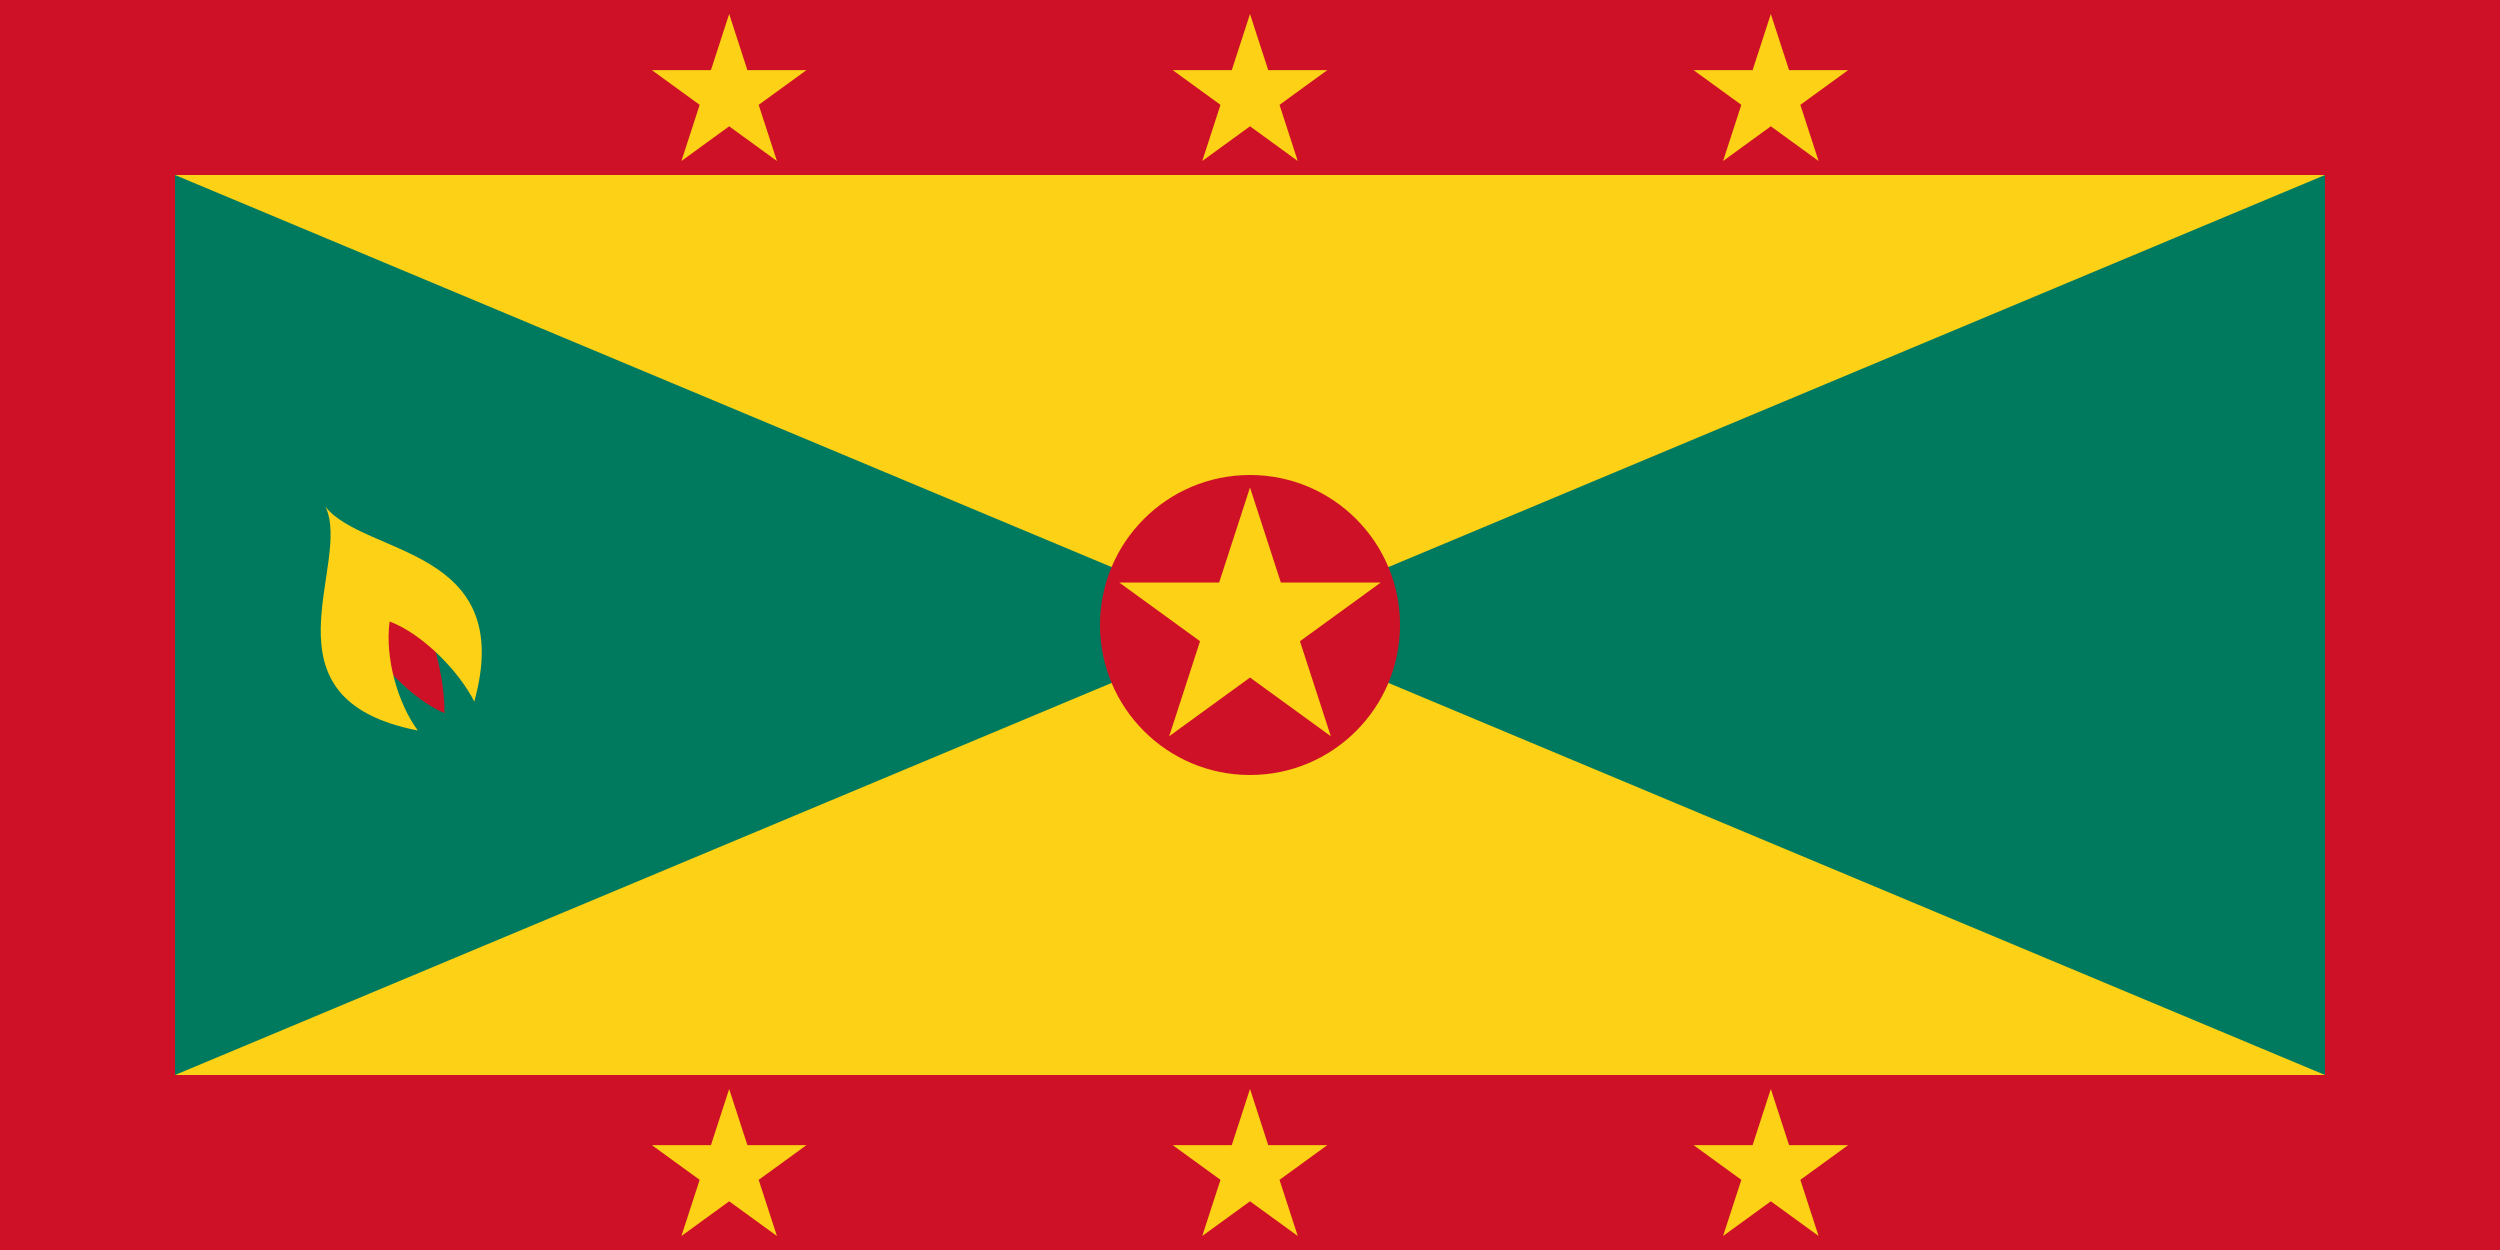 <?xml version="1.0" encoding="UTF-8" standalone="no"?>
<!-- Created with Inkscape (http://www.inkscape.org/) -->
<svg
   xmlns:dc="http://purl.org/dc/elements/1.1/"
   xmlns:cc="http://web.resource.org/cc/"
   xmlns:rdf="http://www.w3.org/1999/02/22-rdf-syntax-ns#"
   xmlns:svg="http://www.w3.org/2000/svg"
   xmlns="http://www.w3.org/2000/svg"
   xmlns:sodipodi="http://inkscape.sourceforge.net/DTD/sodipodi-0.dtd"
   xmlns:inkscape="http://www.inkscape.org/namespaces/inkscape"
   width="600"
   height="300"
   id="svg2"
   sodipodi:version="0.32"
   inkscape:version="0.43"
   version="1.0"
   sodipodi:docbase="C:\Documents and Settings\David Nelson\Archives\Svg"
   sodipodi:docname="Civil_Ensign_of_Grenada.svg">
  <defs
     id="defs4" />
  <sodipodi:namedview
     id="base"
     pagecolor="#ffffff"
     bordercolor="#666666"
     borderopacity="1.0"
     inkscape:pageopacity="0.0"
     inkscape:pageshadow="2"
     inkscape:zoom="1.1083333"
     inkscape:cx="299.99999"
     inkscape:cy="150.15788"
     inkscape:document-units="px"
     inkscape:current-layer="layer1"
     inkscape:window-width="756"
     inkscape:window-height="540"
     inkscape:window-x="22"
     inkscape:window-y="31" />
  <g
     inkscape:label="Layer 1"
     inkscape:groupmode="layer"
     id="layer1">
    <rect
       width="600"
       height="300"
       x="0"
       y="4.6093752e-005"
       style="fill:#ce1126;fill-opacity:1;fill-rule:evenodd;stroke:none;stroke-width:1pt;stroke-linecap:butt;stroke-linejoin:miter;stroke-opacity:1"
       id="rect1031" />
    <rect
       width="516"
       height="216"
       x="42"
       y="42"
       style="fill:#007a5e;fill-opacity:1;fill-rule:evenodd;stroke:none;stroke-width:1pt;stroke-linecap:butt;stroke-linejoin:miter;stroke-opacity:1"
       id="rect2276" />
    <path
       d="M 42,258 L 300,150 L 558,258 L 42,258 z "
       style="fill:#fcd116;fill-opacity:1;fill-rule:evenodd;stroke:none;stroke-width:1pt;stroke-linecap:butt;stroke-linejoin:miter;stroke-opacity:1"
       id="path3519" />
    <path
       d="M 42,42 L 300,150 L 558,42 L 42,42 z "
       style="fill:#fcd116;fill-opacity:1;fill-rule:evenodd;stroke:none;stroke-width:1pt;stroke-linecap:butt;stroke-linejoin:miter;stroke-opacity:1"
       id="path4762" />
    <path
       d="M 336,150 C 336,130.118 319.882,114 300,114 C 280.118,114 264,130.118 264,150 C 264,169.882 280.118,186 300,186 C 319.882,186 336,169.882 336,150 z "
       style="fill:#ce1126;fill-opacity:1;fill-rule:evenodd;stroke:none;stroke-width:1pt;stroke-linecap:butt;stroke-linejoin:miter;stroke-opacity:1"
       id="path4763" />
    <path
       d="M 268.615,139.804 L 292.593,139.804 L 300,117 L 307.407,139.804 L 331.385,139.804 L 311.989,153.896 L 319.396,176.7 L 300,162.608 L 280.604,176.7 L 288.011,153.896 L 268.615,139.804 z "
       style="fill:#fcd116;fill-opacity:1;fill-rule:evenodd;stroke:none;stroke-width:1pt;stroke-linecap:butt;stroke-linejoin:miter;stroke-opacity:1"
       id="path2203" />
    <g
       id="g2216">
      <path
         id="path6666"
         style="fill:#fcd116;fill-opacity:1;fill-rule:evenodd;stroke:none;stroke-width:1pt;stroke-linecap:butt;stroke-linejoin:miter;stroke-opacity:1"
         d="M 156.455,16.836 L 170.623,16.836 L 175,3.36 L 179.377,16.836 L 193.545,16.836 L 182.084,25.164 L 186.461,38.64 L 175,30.312 L 163.539,38.64 L 167.916,25.164 L 156.455,16.836 z " />
      <path
         id="path6672"
         style="fill:#fcd116;fill-opacity:1;fill-rule:evenodd;stroke:none;stroke-width:1pt;stroke-linecap:butt;stroke-linejoin:miter;stroke-opacity:1"
         d="M 281.455,16.836 L 295.623,16.836 L 300,3.36 L 304.377,16.836 L 318.545,16.836 L 307.084,25.164 L 311.461,38.64 L 300,30.312 L 288.539,38.64 L 292.916,25.164 L 281.455,16.836 z " />
      <path
         id="path6675"
         style="fill:#fcd116;fill-opacity:1;fill-rule:evenodd;stroke:none;stroke-width:1pt;stroke-linecap:butt;stroke-linejoin:miter;stroke-opacity:1"
         d="M 406.455,16.836 L 420.623,16.836 L 425,3.36 L 429.377,16.836 L 443.545,16.836 L 432.084,25.164 L 436.461,38.64 L 425,30.312 L 413.539,38.64 L 417.916,25.164 L 406.455,16.836 z " />
    </g>
    <g
       id="g2221">
      <path
         id="path6678"
         style="fill:#fcd116;fill-opacity:1;fill-rule:evenodd;stroke:none;stroke-width:1pt;stroke-linecap:butt;stroke-linejoin:miter;stroke-opacity:1"
         d="M 156.455,274.836 L 170.623,274.836 L 175,261.36 L 179.377,274.836 L 193.545,274.836 L 182.084,283.164 L 186.461,296.64 L 175,288.312 L 163.539,296.64 L 167.916,283.164 L 156.455,274.836 z " />
      <path
         id="path6681"
         style="fill:#fcd116;fill-opacity:1;fill-rule:evenodd;stroke:none;stroke-width:1pt;stroke-linecap:butt;stroke-linejoin:miter;stroke-opacity:1"
         d="M 281.455,274.836 L 295.623,274.836 L 300,261.36 L 304.377,274.836 L 318.545,274.836 L 307.084,283.164 L 311.461,296.64 L 300,288.312 L 288.539,296.64 L 292.916,283.164 L 281.455,274.836 z " />
      <path
         id="path6684"
         style="fill:#fcd116;fill-opacity:1;fill-rule:evenodd;stroke:none;stroke-width:1pt;stroke-linecap:butt;stroke-linejoin:miter;stroke-opacity:1"
         d="M 406.455,274.836 L 420.623,274.836 L 425,261.36 L 429.377,274.836 L 443.545,274.836 L 432.084,283.164 L 436.461,296.64 L 425,288.312 L 413.539,296.64 L 417.916,283.164 L 406.455,274.836 z " />
    </g>
    <path
       d="M 85.749,150.406 C 90.253,158.797 99.014,167.929 106.665,171.137 C 106.788,162.622 103.765,151.701 99.631,143.002 L 85.749,150.406 z "
       style="fill:#ce1126;fill-opacity:1;fill-rule:evenodd;stroke:none;stroke-width:1pt;stroke-linecap:butt;stroke-linejoin:miter;stroke-opacity:1"
       id="path7321" />
    <path
       d="M 78.112,121.63 C 84.641,135.242 61.179,167.706 100.268,175.32 C 95.446,168.741 92.337,157.877 93.513,149.155 C 101.714,152.281 110.343,161.405 113.83,168.387 C 124.06,131.237 87.59,133.503 78.112,121.63 z "
       style="fill:#fcd116;fill-opacity:1;fill-rule:evenodd;stroke:none;stroke-width:1pt;stroke-linecap:butt;stroke-linejoin:miter;stroke-opacity:1"
       id="path7320" />
  </g>
</svg>
